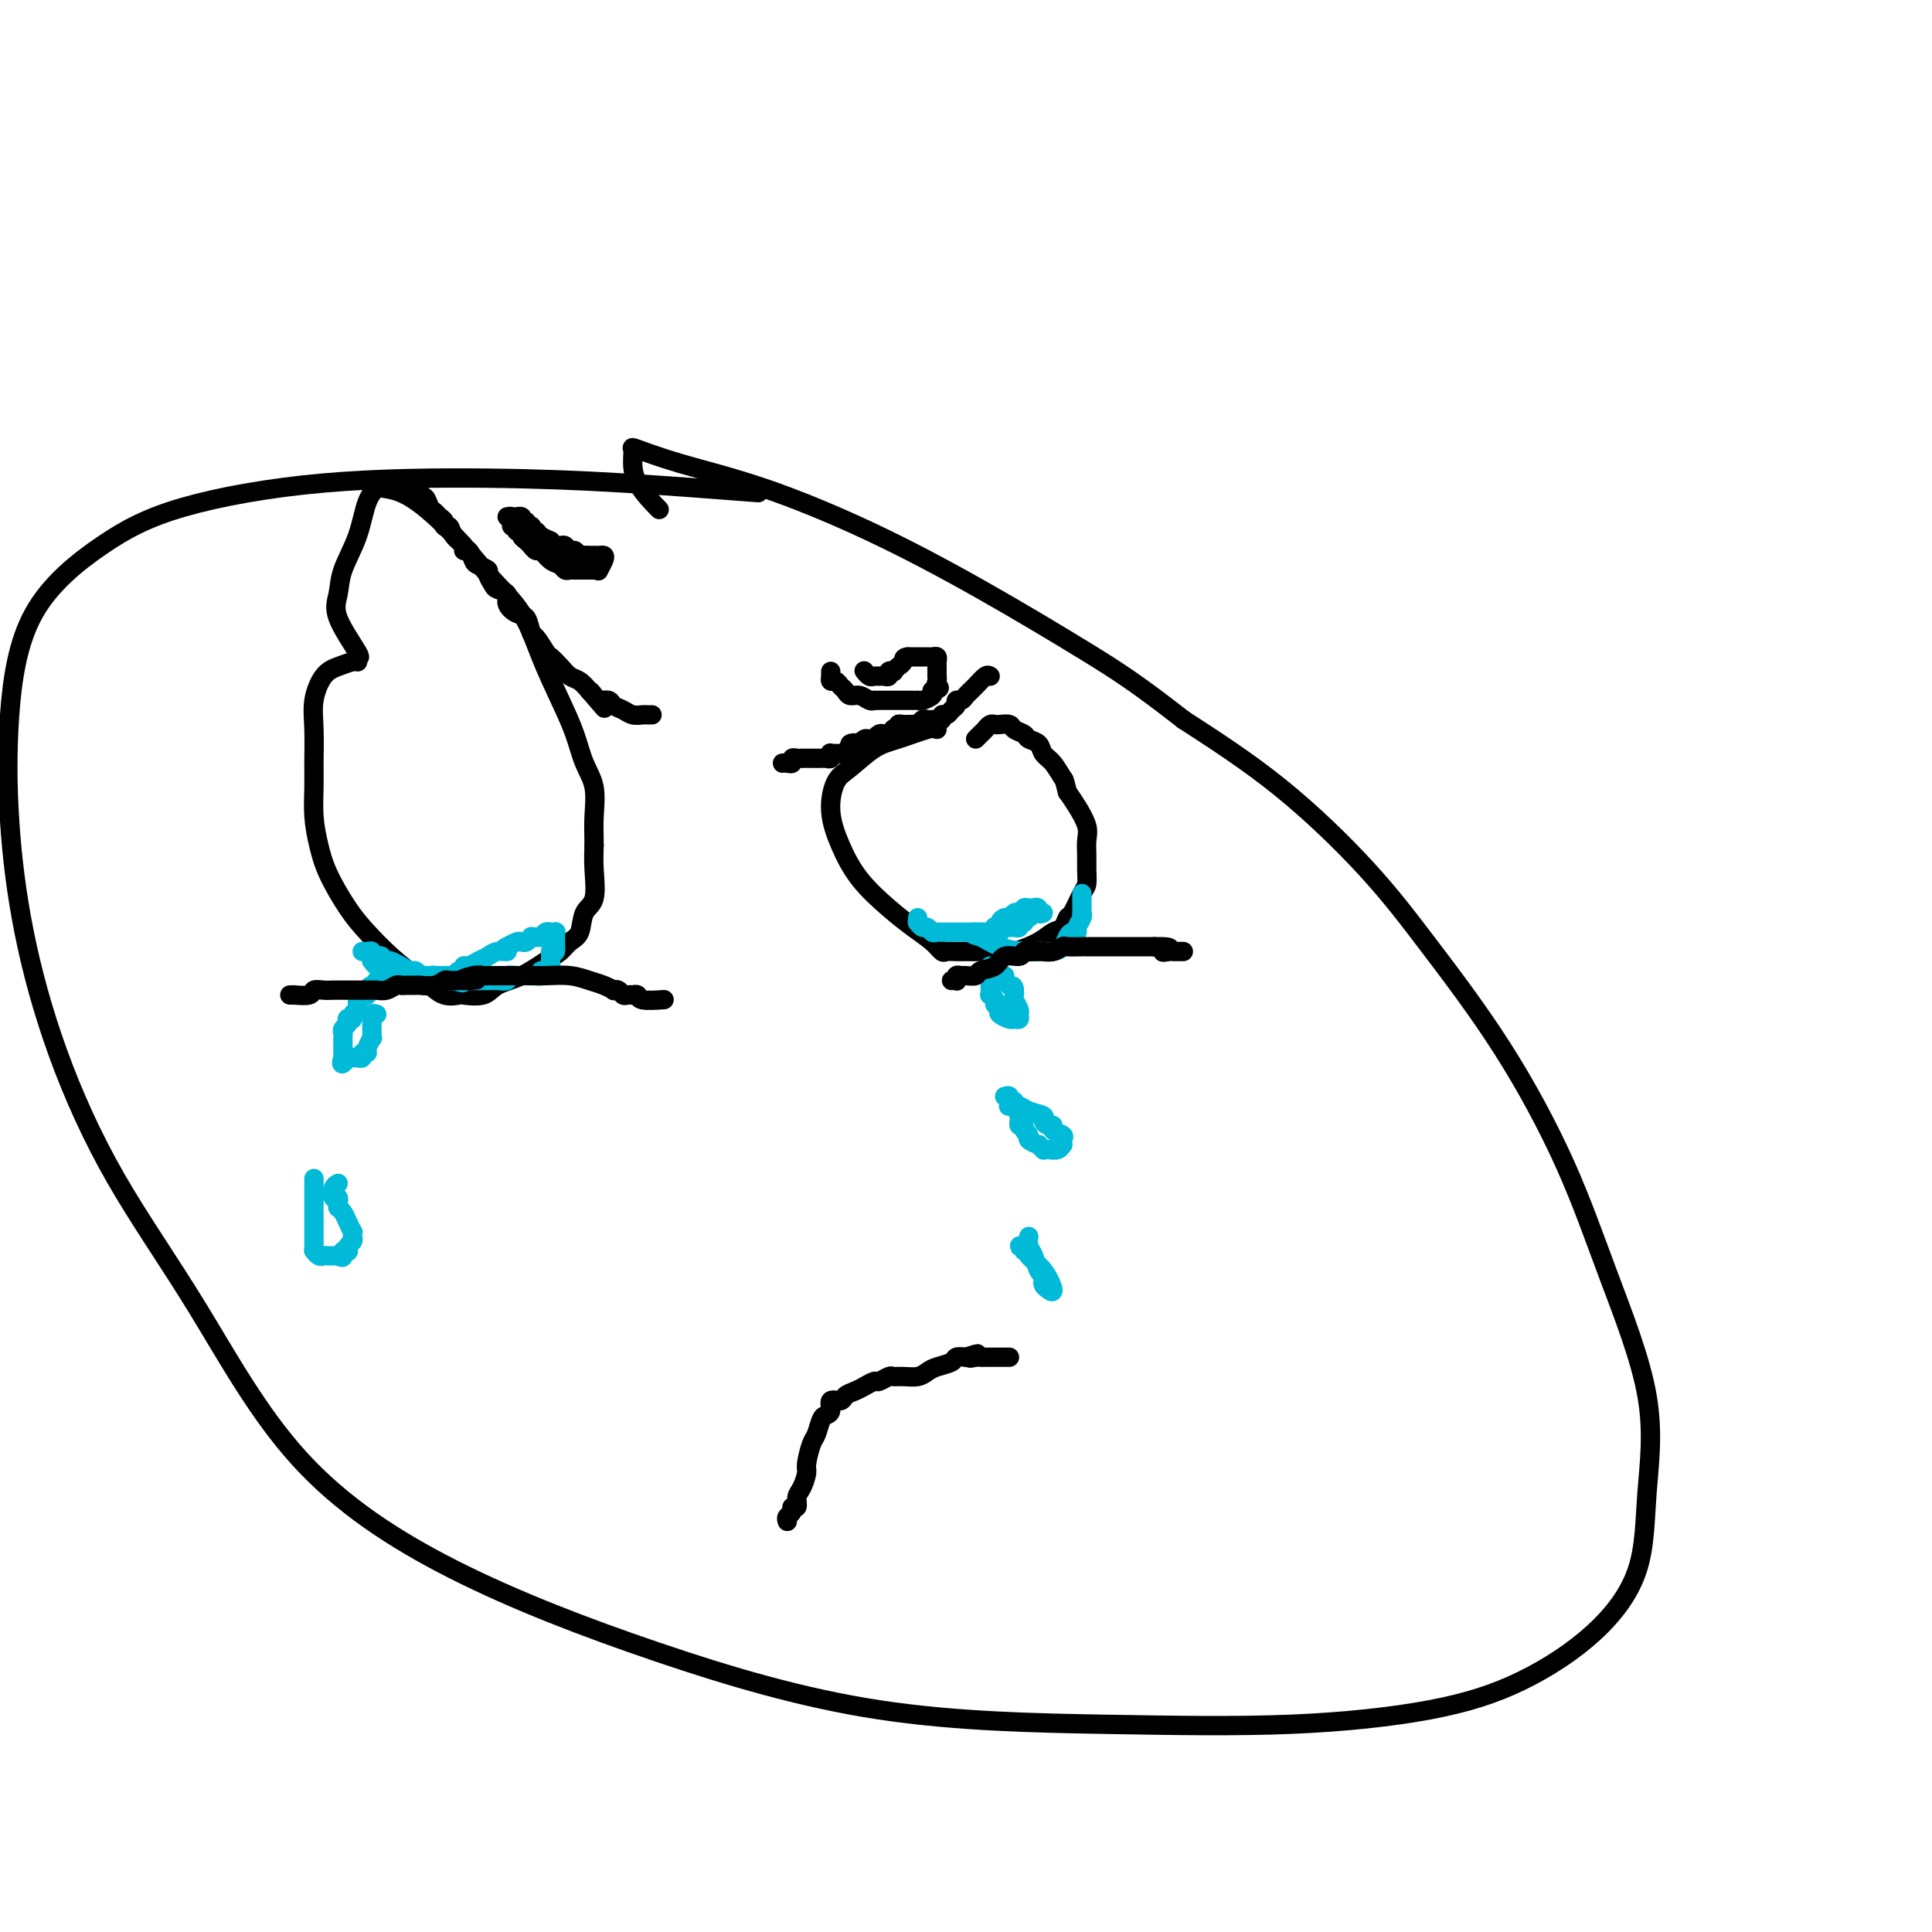 <svg viewBox='0 0 400 400' version='1.1' xmlns='http://www.w3.org/2000/svg' xmlns:xlink='http://www.w3.org/1999/xlink'><g fill='none' stroke='#000000' stroke-width='4' stroke-linecap='round' stroke-linejoin='round'><path d='M157,102c-9.489,-0.731 -18.978,-1.461 -28,-2c-9.022,-0.539 -17.578,-0.886 -28,-1c-10.422,-0.114 -22.708,0.006 -34,1c-11.292,0.994 -21.588,2.863 -29,5c-7.412,2.137 -11.941,4.544 -17,8c-5.059,3.456 -10.648,7.961 -14,14c-3.352,6.039 -4.467,13.610 -5,21c-0.533,7.390 -0.483,14.597 0,22c0.483,7.403 1.399,15.001 3,23c1.601,7.999 3.885,16.400 7,25c3.115,8.600 7.060,17.400 12,26c4.940,8.600 10.874,17.001 17,27c6.126,9.999 12.443,21.597 21,31c8.557,9.403 19.354,16.613 32,23c12.646,6.387 27.140,11.953 42,17c14.860,5.047 30.084,9.576 46,12c15.916,2.424 32.522,2.745 47,3c14.478,0.255 26.829,0.446 38,0c11.171,-0.446 21.163,-1.527 29,-3c7.837,-1.473 13.518,-3.338 19,-6c5.482,-2.662 10.766,-6.119 15,-10c4.234,-3.881 7.419,-8.184 9,-13c1.581,-4.816 1.558,-10.143 2,-16c0.442,-5.857 1.351,-12.244 0,-20c-1.351,-7.756 -4.960,-16.880 -8,-25c-3.040,-8.120 -5.510,-15.237 -9,-23c-3.490,-7.763 -7.999,-16.174 -13,-24c-5.001,-7.826 -10.495,-15.067 -15,-21c-4.505,-5.933 -8.021,-10.559 -13,-16c-4.979,-5.441 -11.423,-11.697 -18,-17c-6.577,-5.303 -13.289,-9.651 -20,-14'/><path d='M245,149c-9.369,-7.339 -13.790,-10.185 -20,-14c-6.210,-3.815 -14.207,-8.599 -22,-13c-7.793,-4.401 -15.380,-8.420 -23,-12c-7.620,-3.580 -15.271,-6.721 -22,-9c-6.729,-2.279 -12.535,-3.697 -17,-5c-4.465,-1.303 -7.588,-2.492 -9,-3c-1.412,-0.508 -1.113,-0.335 -1,0c0.113,0.335 0.041,0.832 0,2c-0.041,1.168 -0.049,3.007 1,5c1.049,1.993 3.157,4.141 4,5c0.843,0.859 0.422,0.430 0,0'/><path d='M74,137c0.042,0.022 0.084,0.045 0,0c-0.084,-0.045 -0.296,-0.157 -1,0c-0.704,0.157 -1.902,0.583 -3,1c-1.098,0.417 -2.098,0.826 -3,2c-0.902,1.174 -1.706,3.113 -2,5c-0.294,1.887 -0.076,3.721 0,6c0.076,2.279 0.011,5.002 0,7c-0.011,1.998 0.034,3.272 0,5c-0.034,1.728 -0.145,3.910 0,6c0.145,2.090 0.547,4.088 1,6c0.453,1.912 0.957,3.738 2,6c1.043,2.262 2.625,4.962 4,7c1.375,2.038 2.545,3.415 4,5c1.455,1.585 3.196,3.377 5,5c1.804,1.623 3.671,3.075 5,4c1.329,0.925 2.121,1.321 3,2c0.879,0.679 1.847,1.640 3,2c1.153,0.360 2.491,0.120 3,0c0.509,-0.120 0.187,-0.119 1,0c0.813,0.119 2.760,0.355 4,0c1.240,-0.355 1.774,-1.303 3,-2c1.226,-0.697 3.145,-1.143 5,-2c1.855,-0.857 3.648,-2.124 5,-3c1.352,-0.876 2.265,-1.362 3,-2c0.735,-0.638 1.293,-1.429 2,-2c0.707,-0.571 1.562,-0.921 2,-2c0.438,-1.079 0.458,-2.887 1,-4c0.542,-1.113 1.608,-1.530 2,-3c0.392,-1.470 0.112,-3.991 0,-6c-0.112,-2.009 -0.056,-3.504 0,-5'/><path d='M123,175c-0.026,-2.758 -0.092,-4.152 0,-6c0.092,-1.848 0.342,-4.150 0,-6c-0.342,-1.850 -1.275,-3.249 -2,-5c-0.725,-1.751 -1.242,-3.856 -2,-6c-0.758,-2.144 -1.757,-4.328 -3,-7c-1.243,-2.672 -2.729,-5.831 -4,-9c-1.271,-3.169 -2.327,-6.348 -4,-9c-1.673,-2.652 -3.962,-4.777 -6,-7c-2.038,-2.223 -3.827,-4.545 -6,-7c-2.173,-2.455 -4.732,-5.044 -7,-7c-2.268,-1.956 -4.244,-3.278 -6,-4c-1.756,-0.722 -3.290,-0.844 -4,-1c-0.710,-0.156 -0.596,-0.345 -1,0c-0.404,0.345 -1.328,1.225 -2,3c-0.672,1.775 -1.093,4.445 -2,7c-0.907,2.555 -2.299,4.996 -3,7c-0.701,2.004 -0.710,3.570 -1,5c-0.290,1.430 -0.861,2.723 0,5c0.861,2.277 3.155,5.536 4,7c0.845,1.464 0.241,1.133 0,1c-0.241,-0.133 -0.121,-0.066 0,0'/><path d='M194,151c-0.283,-0.194 -0.565,-0.389 -2,0c-1.435,0.389 -4.022,1.361 -6,2c-1.978,0.639 -3.348,0.945 -5,2c-1.652,1.055 -3.585,2.861 -5,4c-1.415,1.139 -2.312,1.613 -3,3c-0.688,1.387 -1.168,3.687 -1,6c0.168,2.313 0.983,4.639 2,7c1.017,2.361 2.237,4.755 4,7c1.763,2.245 4.068,4.339 6,6c1.932,1.661 3.490,2.890 5,4c1.510,1.110 2.970,2.101 4,3c1.030,0.899 1.629,1.705 2,2c0.371,0.295 0.515,0.079 1,0c0.485,-0.079 1.310,-0.020 2,0c0.690,0.020 1.245,-0.000 2,0c0.755,0.000 1.711,0.021 3,0c1.289,-0.021 2.912,-0.084 4,0c1.088,0.084 1.640,0.316 3,0c1.360,-0.316 3.529,-1.181 5,-2c1.471,-0.819 2.243,-1.592 3,-2c0.757,-0.408 1.499,-0.450 2,-1c0.501,-0.550 0.761,-1.606 1,-2c0.239,-0.394 0.456,-0.125 1,-1c0.544,-0.875 1.413,-2.895 2,-4c0.587,-1.105 0.891,-1.295 1,-2c0.109,-0.705 0.023,-1.925 0,-3c-0.023,-1.075 0.016,-2.006 0,-3c-0.016,-0.994 -0.087,-2.050 0,-3c0.087,-0.950 0.331,-1.794 0,-3c-0.331,-1.206 -1.237,-2.773 -2,-4c-0.763,-1.227 -1.381,-2.113 -2,-3'/><path d='M221,164c-0.754,-2.997 -0.640,-2.491 -1,-3c-0.360,-0.509 -1.195,-2.034 -2,-3c-0.805,-0.966 -1.582,-1.372 -2,-2c-0.418,-0.628 -0.478,-1.479 -1,-2c-0.522,-0.521 -1.506,-0.714 -2,-1c-0.494,-0.286 -0.500,-0.665 -1,-1c-0.500,-0.335 -1.496,-0.627 -2,-1c-0.504,-0.373 -0.516,-0.829 -1,-1c-0.484,-0.171 -1.439,-0.057 -2,0c-0.561,0.057 -0.728,0.057 -1,0c-0.272,-0.057 -0.647,-0.173 -1,0c-0.353,0.173 -0.682,0.634 -1,1c-0.318,0.366 -0.624,0.637 -1,1c-0.376,0.363 -0.822,0.818 -1,1c-0.178,0.182 -0.089,0.091 0,0'/></g>
<g fill='none' stroke='#00BAD8' stroke-width='4' stroke-linecap='round' stroke-linejoin='round'><path d='M75,197c0.304,0.030 0.607,0.060 1,0c0.393,-0.060 0.875,-0.208 1,0c0.125,0.208 -0.107,0.774 0,1c0.107,0.226 0.552,0.112 1,0c0.448,-0.112 0.899,-0.222 1,0c0.101,0.222 -0.146,0.776 0,1c0.146,0.224 0.687,0.117 1,0c0.313,-0.117 0.398,-0.242 1,0c0.602,0.242 1.721,0.853 2,1c0.279,0.147 -0.281,-0.171 0,0c0.281,0.171 1.402,0.831 2,1c0.598,0.169 0.671,-0.152 1,0c0.329,0.152 0.914,0.776 1,1c0.086,0.224 -0.328,0.046 0,0c0.328,-0.046 1.397,0.040 2,0c0.603,-0.040 0.739,-0.207 1,0c0.261,0.207 0.647,0.787 1,1c0.353,0.213 0.672,0.057 1,0c0.328,-0.057 0.665,-0.016 1,0c0.335,0.016 0.667,0.008 1,0'/><path d='M94,203c3.101,0.928 1.355,0.249 1,0c-0.355,-0.249 0.682,-0.067 1,0c0.318,0.067 -0.084,0.018 0,0c0.084,-0.018 0.653,-0.005 1,0c0.347,0.005 0.473,0.001 1,0c0.527,-0.001 1.456,0.001 2,0c0.544,-0.001 0.704,-0.004 1,0c0.296,0.004 0.727,0.015 1,0c0.273,-0.015 0.386,-0.057 1,0c0.614,0.057 1.727,0.211 2,0c0.273,-0.211 -0.296,-0.789 0,-1c0.296,-0.211 1.455,-0.057 2,0c0.545,0.057 0.476,0.016 1,0c0.524,-0.016 1.642,-0.008 2,0c0.358,0.008 -0.045,0.017 0,0c0.045,-0.017 0.538,-0.061 1,0c0.462,0.061 0.894,0.227 1,0c0.106,-0.227 -0.115,-0.849 0,-1c0.115,-0.151 0.567,0.167 1,0c0.433,-0.167 0.848,-0.818 1,-1c0.152,-0.182 0.041,0.106 0,0c-0.041,-0.106 -0.011,-0.605 0,-1c0.011,-0.395 0.003,-0.684 0,-1c-0.003,-0.316 -0.002,-0.658 0,-1'/><path d='M114,197c0.846,-0.664 0.960,0.176 1,0c0.040,-0.176 0.007,-1.368 0,-2c-0.007,-0.632 0.012,-0.705 0,-1c-0.012,-0.295 -0.055,-0.811 0,-1c0.055,-0.189 0.208,-0.052 0,0c-0.208,0.052 -0.777,0.018 -1,0c-0.223,-0.018 -0.101,-0.019 0,0c0.101,0.019 0.181,0.058 0,0c-0.181,-0.058 -0.622,-0.213 -1,0c-0.378,0.213 -0.693,0.793 -1,1c-0.307,0.207 -0.607,0.042 -1,0c-0.393,-0.042 -0.878,0.041 -1,0c-0.122,-0.041 0.119,-0.204 0,0c-0.119,0.204 -0.599,0.776 -1,1c-0.401,0.224 -0.723,0.099 -1,0c-0.277,-0.099 -0.508,-0.171 -1,0c-0.492,0.171 -1.246,0.586 -2,1'/><path d='M105,196c-1.451,0.549 -0.080,0.922 0,1c0.080,0.078 -1.131,-0.138 -2,0c-0.869,0.138 -1.395,0.629 -2,1c-0.605,0.371 -1.289,0.620 -2,1c-0.711,0.380 -1.447,0.890 -2,1c-0.553,0.110 -0.921,-0.181 -1,0c-0.079,0.181 0.133,0.833 0,1c-0.133,0.167 -0.609,-0.151 -1,0c-0.391,0.151 -0.696,0.773 -1,1c-0.304,0.227 -0.606,0.061 -1,0c-0.394,-0.061 -0.879,-0.016 -1,0c-0.121,0.016 0.122,0.004 0,0c-0.122,-0.004 -0.610,-0.001 -1,0c-0.390,0.001 -0.681,0.000 -1,0c-0.319,-0.000 -0.667,0.001 -1,0c-0.333,-0.001 -0.653,-0.003 -1,0c-0.347,0.003 -0.722,0.011 -1,0c-0.278,-0.011 -0.459,-0.041 -1,0c-0.541,0.041 -1.440,0.155 -2,0c-0.560,-0.155 -0.780,-0.577 -1,-1'/><path d='M83,201c-1.669,-0.156 -0.341,-0.046 0,0c0.341,0.046 -0.304,0.027 -1,0c-0.696,-0.027 -1.444,-0.064 -2,0c-0.556,0.064 -0.920,0.227 -1,0c-0.080,-0.227 0.123,-0.844 0,-1c-0.123,-0.156 -0.572,0.150 -1,0c-0.428,-0.150 -0.837,-0.757 -1,-1c-0.163,-0.243 -0.082,-0.121 0,0'/><path d='M76,206c-0.083,0.081 -0.166,0.162 0,0c0.166,-0.162 0.580,-0.565 1,-1c0.420,-0.435 0.844,-0.900 1,-1c0.156,-0.100 0.042,0.165 0,0c-0.042,-0.165 -0.012,-0.762 0,-1c0.012,-0.238 0.006,-0.119 0,0'/><path d='M78,203c0.353,-0.226 0.234,0.710 0,1c-0.234,0.290 -0.584,-0.066 -1,0c-0.416,0.066 -0.900,0.553 -1,1c-0.100,0.447 0.184,0.855 0,1c-0.184,0.145 -0.834,0.028 -1,0c-0.166,-0.028 0.153,0.034 0,0c-0.153,-0.034 -0.777,-0.164 -1,0c-0.223,0.164 -0.045,0.622 0,1c0.045,0.378 -0.044,0.676 0,1c0.044,0.324 0.222,0.675 0,1c-0.222,0.325 -0.843,0.626 -1,1c-0.157,0.374 0.150,0.821 0,1c-0.150,0.179 -0.758,0.089 -1,0c-0.242,-0.089 -0.117,-0.178 0,0c0.117,0.178 0.228,0.621 0,1c-0.228,0.379 -0.793,0.693 -1,1c-0.207,0.307 -0.055,0.607 0,1c0.055,0.393 0.015,0.879 0,1c-0.015,0.121 -0.004,-0.122 0,0c0.004,0.122 0.001,0.610 0,1c-0.001,0.390 -0.000,0.682 0,1c0.000,0.318 0.000,0.662 0,1c-0.000,0.338 -0.000,0.669 0,1'/><path d='M71,219c-0.845,2.475 0.543,0.663 1,0c0.457,-0.663 -0.017,-0.177 0,0c0.017,0.177 0.525,0.043 1,0c0.475,-0.043 0.916,0.003 1,0c0.084,-0.003 -0.189,-0.055 0,0c0.189,0.055 0.839,0.217 1,0c0.161,-0.217 -0.167,-0.814 0,-1c0.167,-0.186 0.829,0.038 1,0c0.171,-0.038 -0.150,-0.339 0,-1c0.150,-0.661 0.772,-1.683 1,-2c0.228,-0.317 0.061,0.070 0,0c-0.061,-0.070 -0.016,-0.596 0,-1c0.016,-0.404 0.004,-0.686 0,-1c-0.004,-0.314 -0.001,-0.661 0,-1c0.001,-0.339 0.001,-0.669 0,-1'/><path d='M77,211c0.171,-0.868 0.097,-0.037 0,0c-0.097,0.037 -0.219,-0.721 0,-1c0.219,-0.279 0.777,-0.080 1,0c0.223,0.080 0.112,0.040 0,0'/><path d='M65,244c0.000,0.303 0.000,0.606 0,1c-0.000,0.394 -0.000,0.879 0,1c0.000,0.121 0.000,-0.120 0,0c-0.000,0.120 -0.000,0.603 0,1c0.000,0.397 0.000,0.707 0,1c-0.000,0.293 -0.000,0.569 0,1c0.000,0.431 0.000,1.018 0,2c-0.000,0.982 -0.000,2.358 0,3c0.000,0.642 0.000,0.551 0,1c-0.000,0.449 -0.001,1.440 0,2c0.001,0.560 0.003,0.690 0,1c-0.003,0.310 -0.012,0.801 0,1c0.012,0.199 0.045,0.106 0,0c-0.045,-0.106 -0.167,-0.225 0,0c0.167,0.225 0.623,0.792 1,1c0.377,0.208 0.676,0.056 1,0c0.324,-0.056 0.675,-0.015 1,0c0.325,0.015 0.626,0.004 1,0c0.374,-0.004 0.821,-0.001 1,0c0.179,0.001 0.089,0.001 0,0'/><path d='M70,260c1.016,0.524 1.056,0.334 1,0c-0.056,-0.334 -0.207,-0.810 0,-1c0.207,-0.190 0.774,-0.092 1,0c0.226,0.092 0.113,0.178 0,0c-0.113,-0.178 -0.226,-0.621 0,-1c0.226,-0.379 0.789,-0.696 1,-1c0.211,-0.304 0.068,-0.596 0,-1c-0.068,-0.404 -0.060,-0.921 0,-1c0.060,-0.079 0.174,0.280 0,0c-0.174,-0.280 -0.635,-1.199 -1,-2c-0.365,-0.801 -0.634,-1.485 -1,-2c-0.366,-0.515 -0.829,-0.860 -1,-1c-0.171,-0.140 -0.049,-0.074 0,0c0.049,0.074 0.026,0.157 0,0c-0.026,-0.157 -0.056,-0.554 0,-1c0.056,-0.446 0.197,-0.943 0,-1c-0.197,-0.057 -0.733,0.325 -1,0c-0.267,-0.325 -0.264,-1.357 0,-2c0.264,-0.643 0.790,-0.898 1,-1c0.210,-0.102 0.105,-0.051 0,0'/><path d='M190,190c0.024,0.455 0.048,0.910 0,1c-0.048,0.090 -0.168,-0.186 0,0c0.168,0.186 0.624,0.835 1,1c0.376,0.165 0.673,-0.152 1,0c0.327,0.152 0.682,0.773 1,1c0.318,0.227 0.597,0.061 1,0c0.403,-0.061 0.930,-0.016 1,0c0.070,0.016 -0.318,0.004 0,0c0.318,-0.004 1.342,-0.001 2,0c0.658,0.001 0.950,0.000 1,0c0.050,-0.000 -0.141,-0.000 0,0c0.141,0.000 0.615,0.000 1,0c0.385,-0.000 0.680,-0.000 1,0c0.320,0.000 0.663,0.000 1,0c0.337,-0.000 0.668,-0.000 1,0c0.332,0.000 0.666,0.000 1,0c0.334,-0.000 0.667,-0.000 1,0c0.333,0.000 0.667,0.000 1,0c0.333,-0.000 0.667,-0.000 1,0'/><path d='M206,193c2.411,0.226 0.439,-0.709 0,-1c-0.439,-0.291 0.656,0.062 1,0c0.344,-0.062 -0.063,-0.538 0,-1c0.063,-0.462 0.595,-0.909 1,-1c0.405,-0.091 0.683,0.173 1,0c0.317,-0.173 0.673,-0.782 1,-1c0.327,-0.218 0.627,-0.044 1,0c0.373,0.044 0.821,-0.041 1,0c0.179,0.041 0.089,0.207 0,0c-0.089,-0.207 -0.178,-0.786 0,-1c0.178,-0.214 0.622,-0.061 1,0c0.378,0.061 0.689,0.031 1,0'/><path d='M214,188c1.386,-0.547 0.852,0.584 1,1c0.148,0.416 0.979,0.115 1,0c0.021,-0.115 -0.769,-0.046 -1,0c-0.231,0.046 0.096,0.069 0,0c-0.096,-0.069 -0.614,-0.228 -1,0c-0.386,0.228 -0.640,0.845 -1,1c-0.360,0.155 -0.828,-0.150 -1,0c-0.172,0.150 -0.049,0.757 0,1c0.049,0.243 0.025,0.121 0,0'/><path d='M212,191c-0.549,0.403 -0.921,-0.089 -1,0c-0.079,0.089 0.133,0.760 0,1c-0.133,0.240 -0.613,0.050 -1,0c-0.387,-0.050 -0.681,0.039 -1,0c-0.319,-0.039 -0.663,-0.207 -1,0c-0.337,0.207 -0.668,0.787 -1,1c-0.332,0.213 -0.666,0.057 -1,0c-0.334,-0.057 -0.668,-0.015 -1,0c-0.332,0.015 -0.661,0.004 -1,0c-0.339,-0.004 -0.689,-0.001 -1,0c-0.311,0.001 -0.584,0.000 -1,0c-0.416,-0.000 -0.976,-0.000 -1,0c-0.024,0.000 0.488,0.000 1,0'/><path d='M202,193c-1.494,0.431 -0.228,0.508 1,1c1.228,0.492 2.419,1.400 4,2c1.581,0.600 3.554,0.893 5,1c1.446,0.107 2.366,0.027 3,0c0.634,-0.027 0.982,0.000 1,0c0.018,-0.000 -0.294,-0.028 0,0c0.294,0.028 1.193,0.113 2,0c0.807,-0.113 1.522,-0.425 2,-1c0.478,-0.575 0.720,-1.414 1,-2c0.280,-0.586 0.597,-0.918 1,-1c0.403,-0.082 0.893,0.085 1,0c0.107,-0.085 -0.167,-0.422 0,-1c0.167,-0.578 0.777,-1.397 1,-2c0.223,-0.603 0.060,-0.988 0,-1c-0.060,-0.012 -0.016,0.350 0,0c0.016,-0.350 0.004,-1.414 0,-2c-0.004,-0.586 -0.001,-0.696 0,-1c0.001,-0.304 0.000,-0.801 0,-1c-0.000,-0.199 -0.000,-0.099 0,0'/><path d='M205,200c0.000,0.326 0.000,0.652 0,1c-0.000,0.348 -0.001,0.720 0,1c0.001,0.280 0.004,0.470 0,1c-0.004,0.530 -0.016,1.400 0,2c0.016,0.600 0.061,0.931 0,1c-0.061,0.069 -0.226,-0.122 0,0c0.226,0.122 0.843,0.557 1,1c0.157,0.443 -0.147,0.893 0,1c0.147,0.107 0.746,-0.129 1,0c0.254,0.129 0.163,0.624 0,1c-0.163,0.376 -0.398,0.633 0,1c0.398,0.367 1.428,0.842 2,1c0.572,0.158 0.685,-0.003 1,0c0.315,0.003 0.830,0.170 1,0c0.170,-0.170 -0.007,-0.675 0,-1c0.007,-0.325 0.198,-0.468 0,-1c-0.198,-0.532 -0.784,-1.451 -1,-2c-0.216,-0.549 -0.062,-0.728 0,-1c0.062,-0.272 0.031,-0.636 0,-1'/><path d='M210,205c-0.011,-1.110 -0.539,-0.885 -1,-1c-0.461,-0.115 -0.855,-0.569 -1,-1c-0.145,-0.431 -0.041,-0.837 0,-1c0.041,-0.163 0.021,-0.081 0,0'/><path d='M208,227c0.455,-0.118 0.911,-0.236 1,0c0.089,0.236 -0.187,0.828 0,1c0.187,0.172 0.839,-0.074 1,0c0.161,0.074 -0.168,0.468 0,1c0.168,0.532 0.834,1.203 1,2c0.166,0.797 -0.168,1.719 0,2c0.168,0.281 0.837,-0.078 1,0c0.163,0.078 -0.182,0.594 0,1c0.182,0.406 0.890,0.701 1,1c0.110,0.299 -0.377,0.602 0,1c0.377,0.398 1.620,0.891 2,1c0.380,0.109 -0.102,-0.166 0,0c0.102,0.166 0.787,0.773 1,1c0.213,0.227 -0.048,0.076 0,0c0.048,-0.076 0.405,-0.076 1,0c0.595,0.076 1.430,0.228 2,0c0.570,-0.228 0.877,-0.834 1,-1c0.123,-0.166 0.062,0.109 0,0c-0.062,-0.109 -0.124,-0.603 0,-1c0.124,-0.397 0.435,-0.698 0,-1c-0.435,-0.302 -1.617,-0.606 -2,-1c-0.383,-0.394 0.031,-0.879 0,-1c-0.031,-0.121 -0.508,0.121 -1,0c-0.492,-0.121 -1.001,-0.607 -1,-1c0.001,-0.393 0.511,-0.694 0,-1c-0.511,-0.306 -2.044,-0.618 -3,-1c-0.956,-0.382 -1.334,-0.834 -2,-1c-0.666,-0.166 -1.619,-0.048 -2,0c-0.381,0.048 -0.191,0.024 0,0'/><path d='M213,256c-0.091,0.703 -0.182,1.407 0,2c0.182,0.593 0.637,1.076 1,2c0.363,0.924 0.636,2.289 1,3c0.364,0.711 0.821,0.768 1,1c0.179,0.232 0.082,0.638 0,1c-0.082,0.362 -0.148,0.680 0,1c0.148,0.320 0.510,0.642 1,1c0.490,0.358 1.107,0.751 1,0c-0.107,-0.751 -0.939,-2.647 -2,-4c-1.061,-1.353 -2.351,-2.163 -3,-3c-0.649,-0.837 -0.657,-1.702 -1,-2c-0.343,-0.298 -1.020,-0.028 -1,0c0.020,0.028 0.736,-0.185 1,0c0.264,0.185 0.075,0.767 0,1c-0.075,0.233 -0.038,0.116 0,0'/></g>
<g fill='none' stroke='#000000' stroke-width='4' stroke-linecap='round' stroke-linejoin='round'><path d='M172,139c0.002,0.414 0.003,0.828 0,1c-0.003,0.172 -0.012,0.102 0,0c0.012,-0.102 0.045,-0.235 0,0c-0.045,0.235 -0.167,0.837 0,1c0.167,0.163 0.625,-0.115 1,0c0.375,0.115 0.667,0.623 1,1c0.333,0.377 0.706,0.623 1,1c0.294,0.377 0.509,0.886 1,1c0.491,0.114 1.259,-0.166 2,0c0.741,0.166 1.455,0.776 2,1c0.545,0.224 0.919,0.060 1,0c0.081,-0.060 -0.132,-0.016 0,0c0.132,0.016 0.609,0.004 1,0c0.391,-0.004 0.696,-0.001 1,0c0.304,0.001 0.605,0.000 1,0c0.395,-0.000 0.883,-0.000 1,0c0.117,0.000 -0.136,0.000 0,0c0.136,-0.000 0.663,-0.000 1,0c0.337,0.000 0.484,0.001 1,0c0.516,-0.001 1.399,-0.003 2,0c0.601,0.003 0.918,0.012 1,0c0.082,-0.012 -0.071,-0.044 0,0c0.071,0.044 0.365,0.166 1,0c0.635,-0.166 1.610,-0.619 2,-1c0.390,-0.381 0.195,-0.691 0,-1'/><path d='M193,143c2.238,-0.492 1.332,-0.723 1,-1c-0.332,-0.277 -0.089,-0.599 0,-1c0.089,-0.401 0.024,-0.881 0,-1c-0.024,-0.119 -0.006,0.122 0,0c0.006,-0.122 -0.001,-0.607 0,-1c0.001,-0.393 0.011,-0.694 0,-1c-0.011,-0.306 -0.044,-0.618 0,-1c0.044,-0.382 0.166,-0.834 0,-1c-0.166,-0.166 -0.618,-0.044 -1,0c-0.382,0.044 -0.694,0.012 -1,0c-0.306,-0.012 -0.607,-0.003 -1,0c-0.393,0.003 -0.879,0.001 -1,0c-0.121,-0.001 0.121,-0.000 0,0c-0.121,0.000 -0.606,0.000 -1,0c-0.394,-0.000 -0.697,-0.000 -1,0'/><path d='M188,136c-1.112,0.027 -0.890,0.595 -1,1c-0.110,0.405 -0.550,0.648 -1,1c-0.450,0.352 -0.908,0.812 -1,1c-0.092,0.188 0.183,0.103 0,0c-0.183,-0.103 -0.822,-0.224 -1,0c-0.178,0.224 0.107,0.793 0,1c-0.107,0.207 -0.607,0.052 -1,0c-0.393,-0.052 -0.680,-0.000 -1,0c-0.320,0.000 -0.673,-0.052 -1,0c-0.327,0.052 -0.626,0.206 -1,0c-0.374,-0.206 -0.821,-0.773 -1,-1c-0.179,-0.227 -0.089,-0.113 0,0'/><path d='M105,107c0.415,-0.084 0.829,-0.167 1,0c0.171,0.167 0.097,0.585 0,1c-0.097,0.415 -0.218,0.828 0,1c0.218,0.172 0.776,0.102 1,0c0.224,-0.102 0.115,-0.235 0,0c-0.115,0.235 -0.237,0.838 0,1c0.237,0.162 0.833,-0.115 1,0c0.167,0.115 -0.096,0.624 0,1c0.096,0.376 0.550,0.621 1,1c0.450,0.379 0.897,0.893 1,1c0.103,0.107 -0.137,-0.193 0,0c0.137,0.193 0.653,0.879 1,1c0.347,0.121 0.527,-0.321 1,0c0.473,0.321 1.240,1.407 2,2c0.760,0.593 1.513,0.695 2,1c0.487,0.305 0.707,0.814 1,1c0.293,0.186 0.661,0.050 1,0c0.339,-0.050 0.651,-0.013 1,0c0.349,0.013 0.734,0.004 1,0c0.266,-0.004 0.411,-0.001 1,0c0.589,0.001 1.620,0.000 2,0c0.380,-0.000 0.109,-0.000 0,0c-0.109,0.000 -0.054,0.000 0,0'/><path d='M123,118c1.097,0.105 0.840,0.368 1,0c0.160,-0.368 0.737,-1.367 1,-2c0.263,-0.633 0.211,-0.902 0,-1c-0.211,-0.098 -0.581,-0.027 -1,0c-0.419,0.027 -0.886,0.008 -1,0c-0.114,-0.008 0.124,-0.006 0,0c-0.124,0.006 -0.611,0.017 -1,0c-0.389,-0.017 -0.682,-0.061 -1,0c-0.318,0.061 -0.663,0.226 -1,0c-0.337,-0.226 -0.668,-0.845 -1,-1c-0.332,-0.155 -0.666,0.152 -1,0c-0.334,-0.152 -0.667,-0.762 -1,-1c-0.333,-0.238 -0.667,-0.102 -1,0c-0.333,0.102 -0.667,0.172 -1,0c-0.333,-0.172 -0.667,-0.586 -1,-1'/><path d='M114,112c-1.592,-0.576 -0.073,-0.014 0,0c0.073,0.014 -1.301,-0.518 -2,-1c-0.699,-0.482 -0.722,-0.914 -1,-1c-0.278,-0.086 -0.811,0.174 -1,0c-0.189,-0.174 -0.036,-0.783 0,-1c0.036,-0.217 -0.047,-0.043 0,0c0.047,0.043 0.224,-0.045 0,0c-0.224,0.045 -0.849,0.223 -1,0c-0.151,-0.223 0.174,-0.845 0,-1c-0.174,-0.155 -0.845,0.158 -1,0c-0.155,-0.158 0.207,-0.788 0,-1c-0.207,-0.212 -0.983,-0.005 -1,0c-0.017,0.005 0.726,-0.191 1,0c0.274,0.191 0.078,0.769 0,1c-0.078,0.231 -0.039,0.116 0,0'/><path d='M163,315c-0.122,-0.343 -0.244,-0.687 0,-1c0.244,-0.313 0.853,-0.596 1,-1c0.147,-0.404 -0.167,-0.927 0,-1c0.167,-0.073 0.814,0.306 1,0c0.186,-0.306 -0.091,-1.297 0,-2c0.091,-0.703 0.549,-1.118 1,-2c0.451,-0.882 0.894,-2.233 1,-3c0.106,-0.767 -0.127,-0.951 0,-2c0.127,-1.049 0.613,-2.962 1,-4c0.387,-1.038 0.676,-1.200 1,-2c0.324,-0.800 0.682,-2.238 1,-3c0.318,-0.762 0.595,-0.848 1,-1c0.405,-0.152 0.938,-0.369 1,-1c0.062,-0.631 -0.346,-1.674 0,-2c0.346,-0.326 1.445,0.066 2,0c0.555,-0.066 0.567,-0.591 1,-1c0.433,-0.409 1.286,-0.702 2,-1c0.714,-0.298 1.290,-0.602 2,-1c0.710,-0.398 1.554,-0.892 2,-1c0.446,-0.108 0.493,0.168 1,0c0.507,-0.168 1.473,-0.780 2,-1c0.527,-0.220 0.615,-0.048 1,0c0.385,0.048 1.066,-0.028 2,0c0.934,0.028 2.119,0.162 3,0c0.881,-0.162 1.457,-0.618 2,-1c0.543,-0.382 1.053,-0.690 2,-1c0.947,-0.310 2.332,-0.622 3,-1c0.668,-0.378 0.619,-0.822 1,-1c0.381,-0.178 1.190,-0.089 2,0'/><path d='M200,281c4.202,-1.392 1.707,-0.373 1,0c-0.707,0.373 0.374,0.100 1,0c0.626,-0.100 0.797,-0.027 1,0c0.203,0.027 0.436,0.007 1,0c0.564,-0.007 1.458,-0.002 2,0c0.542,0.002 0.733,0.001 1,0c0.267,-0.001 0.610,-0.000 1,0c0.390,0.000 0.826,0.000 1,0c0.174,-0.000 0.087,-0.000 0,0'/><path d='M87,102c-0.089,0.477 -0.179,0.954 0,1c0.179,0.046 0.626,-0.339 1,0c0.374,0.339 0.674,1.401 1,2c0.326,0.599 0.679,0.733 1,1c0.321,0.267 0.609,0.666 1,1c0.391,0.334 0.883,0.604 1,1c0.117,0.396 -0.141,0.919 0,1c0.141,0.081 0.682,-0.282 1,0c0.318,0.282 0.414,1.207 1,2c0.586,0.793 1.661,1.455 2,2c0.339,0.545 -0.059,0.972 0,1c0.059,0.028 0.575,-0.344 1,0c0.425,0.344 0.758,1.405 1,2c0.242,0.595 0.392,0.723 1,1c0.608,0.277 1.673,0.703 2,1c0.327,0.297 -0.086,0.463 0,1c0.086,0.537 0.670,1.443 1,2c0.330,0.557 0.407,0.763 1,1c0.593,0.237 1.703,0.505 2,1c0.297,0.495 -0.220,1.216 0,2c0.220,0.784 1.176,1.632 2,2c0.824,0.368 1.515,0.255 2,1c0.485,0.745 0.763,2.349 1,3c0.237,0.651 0.434,0.349 1,1c0.566,0.651 1.503,2.254 2,3c0.497,0.746 0.556,0.636 1,1c0.444,0.364 1.274,1.201 2,2c0.726,0.799 1.349,1.561 2,2c0.651,0.439 1.329,0.554 2,1c0.671,0.446 1.336,1.223 2,2'/><path d='M122,143c5.649,6.586 2.272,2.552 1,1c-1.272,-1.552 -0.440,-0.623 0,0c0.440,0.623 0.488,0.941 1,1c0.512,0.059 1.489,-0.142 2,0c0.511,0.142 0.556,0.626 1,1c0.444,0.374 1.285,0.636 2,1c0.715,0.364 1.302,0.830 2,1c0.698,0.170 1.507,0.046 2,0c0.493,-0.046 0.671,-0.012 1,0c0.329,0.012 0.808,0.004 1,0c0.192,-0.004 0.096,-0.002 0,0'/><path d='M205,140c-0.251,-0.174 -0.502,-0.349 -1,0c-0.498,0.349 -1.243,1.221 -2,2c-0.757,0.779 -1.526,1.465 -2,2c-0.474,0.535 -0.651,0.918 -1,1c-0.349,0.082 -0.868,-0.137 -1,0c-0.132,0.137 0.123,0.629 0,1c-0.123,0.371 -0.626,0.621 -1,1c-0.374,0.379 -0.621,0.886 -1,1c-0.379,0.114 -0.889,-0.166 -1,0c-0.111,0.166 0.178,0.777 0,1c-0.178,0.223 -0.821,0.059 -1,0c-0.179,-0.059 0.106,-0.012 0,0c-0.106,0.012 -0.605,-0.011 -1,0c-0.395,0.011 -0.687,0.056 -1,0c-0.313,-0.056 -0.648,-0.212 -1,0c-0.352,0.212 -0.720,0.793 -1,1c-0.280,0.207 -0.471,0.042 -1,0c-0.529,-0.042 -1.395,0.040 -2,0c-0.605,-0.040 -0.950,-0.203 -1,0c-0.050,0.203 0.194,0.773 0,1c-0.194,0.227 -0.825,0.112 -1,0c-0.175,-0.112 0.107,-0.222 0,0c-0.107,0.222 -0.602,0.778 -1,1c-0.398,0.222 -0.698,0.112 -1,0c-0.302,-0.112 -0.606,-0.227 -1,0c-0.394,0.227 -0.879,0.796 -1,1c-0.121,0.204 0.122,0.044 0,0c-0.122,-0.044 -0.610,0.026 -1,0c-0.390,-0.026 -0.683,-0.150 -1,0c-0.317,0.150 -0.659,0.575 -1,1'/><path d='M178,154c-2.943,0.940 -1.299,0.290 -1,0c0.299,-0.290 -0.747,-0.221 -1,0c-0.253,0.221 0.286,0.594 0,1c-0.286,0.406 -1.396,0.845 -2,1c-0.604,0.155 -0.701,0.028 -1,0c-0.299,-0.028 -0.802,0.045 -1,0c-0.198,-0.045 -0.093,-0.208 0,0c0.093,0.208 0.175,0.788 0,1c-0.175,0.212 -0.606,0.057 -1,0c-0.394,-0.057 -0.750,-0.015 -1,0c-0.250,0.015 -0.395,0.004 -1,0c-0.605,-0.004 -1.669,-0.002 -2,0c-0.331,0.002 0.070,0.004 0,0c-0.070,-0.004 -0.610,-0.015 -1,0c-0.390,0.015 -0.630,0.057 -1,0c-0.370,-0.057 -0.870,-0.211 -1,0c-0.130,0.211 0.109,0.789 0,1c-0.109,0.211 -0.568,0.057 -1,0c-0.432,-0.057 -0.838,-0.016 -1,0c-0.162,0.016 -0.081,0.008 0,0'/><path d='M60,206c0.509,0.008 1.018,0.016 1,0c-0.018,-0.016 -0.562,-0.057 0,0c0.562,0.057 2.232,0.211 3,0c0.768,-0.211 0.635,-0.789 1,-1c0.365,-0.211 1.228,-0.057 2,0c0.772,0.057 1.454,0.015 2,0c0.546,-0.015 0.955,-0.004 1,0c0.045,0.004 -0.273,0.001 0,0c0.273,-0.001 1.138,-0.000 2,0c0.862,0.000 1.722,-0.000 2,0c0.278,0.000 -0.025,0.001 0,0c0.025,-0.001 0.377,-0.004 1,0c0.623,0.004 1.515,0.015 2,0c0.485,-0.015 0.563,-0.057 1,0c0.437,0.057 1.235,0.211 2,0c0.765,-0.211 1.499,-0.789 2,-1c0.501,-0.211 0.771,-0.056 1,0c0.229,0.056 0.419,0.011 1,0c0.581,-0.011 1.555,0.011 2,0c0.445,-0.011 0.360,-0.056 1,0c0.640,0.056 2.003,0.211 3,0c0.997,-0.211 1.628,-0.789 2,-1c0.372,-0.211 0.485,-0.057 1,0c0.515,0.057 1.433,0.016 2,0c0.567,-0.016 0.784,-0.008 1,0'/><path d='M96,203c5.477,-0.403 1.169,0.088 0,0c-1.169,-0.088 0.800,-0.756 2,-1c1.200,-0.244 1.631,-0.065 2,0c0.369,0.065 0.677,0.018 1,0c0.323,-0.018 0.663,-0.005 1,0c0.337,0.005 0.673,0.001 1,0c0.327,-0.001 0.645,-0.000 1,0c0.355,0.000 0.748,-0.001 1,0c0.252,0.001 0.364,0.003 1,0c0.636,-0.003 1.798,-0.012 3,0c1.202,0.012 2.445,0.045 4,0c1.555,-0.045 3.421,-0.170 5,0c1.579,0.170 2.871,0.633 4,1c1.129,0.367 2.095,0.638 3,1c0.905,0.362 1.748,0.815 2,1c0.252,0.185 -0.086,0.102 0,0c0.086,-0.102 0.596,-0.223 1,0c0.404,0.223 0.700,0.791 1,1c0.300,0.209 0.602,0.060 1,0c0.398,-0.060 0.892,-0.030 1,0c0.108,0.030 -0.170,0.061 0,0c0.170,-0.061 0.788,-0.212 1,0c0.212,0.212 0.019,0.788 1,1c0.981,0.212 3.138,0.061 4,0c0.862,-0.061 0.431,-0.030 0,0'/><path d='M197,203c0.416,-0.030 0.831,-0.061 1,0c0.169,0.061 0.091,0.213 0,0c-0.091,-0.213 -0.195,-0.793 0,-1c0.195,-0.207 0.689,-0.043 1,0c0.311,0.043 0.438,-0.035 1,0c0.562,0.035 1.559,0.182 2,0c0.441,-0.182 0.328,-0.694 1,-1c0.672,-0.306 2.131,-0.408 3,-1c0.869,-0.592 1.149,-1.675 2,-2c0.851,-0.325 2.275,0.109 3,0c0.725,-0.109 0.753,-0.762 1,-1c0.247,-0.238 0.713,-0.063 1,0c0.287,0.063 0.396,0.013 1,0c0.604,-0.013 1.704,0.011 2,0c0.296,-0.011 -0.211,-0.055 0,0c0.211,0.055 1.141,0.211 2,0c0.859,-0.211 1.646,-0.789 2,-1c0.354,-0.211 0.275,-0.057 1,0c0.725,0.057 2.254,0.015 3,0c0.746,-0.015 0.708,-0.004 1,0c0.292,0.004 0.914,0.001 2,0c1.086,-0.001 2.638,-0.000 3,0c0.362,0.000 -0.464,0.000 0,0c0.464,-0.000 2.218,-0.000 3,0c0.782,0.000 0.591,0.000 1,0c0.409,-0.000 1.419,-0.000 2,0c0.581,0.000 0.733,0.000 1,0c0.267,-0.000 0.648,-0.000 1,0c0.352,0.000 0.676,0.000 1,0'/><path d='M239,196c5.205,-0.083 2.718,0.710 2,1c-0.718,0.290 0.333,0.078 1,0c0.667,-0.078 0.949,-0.021 1,0c0.051,0.021 -0.131,0.006 0,0c0.131,-0.006 0.574,-0.002 1,0c0.426,0.002 0.836,0.000 1,0c0.164,-0.000 0.082,-0.000 0,0'/></g>
</svg>